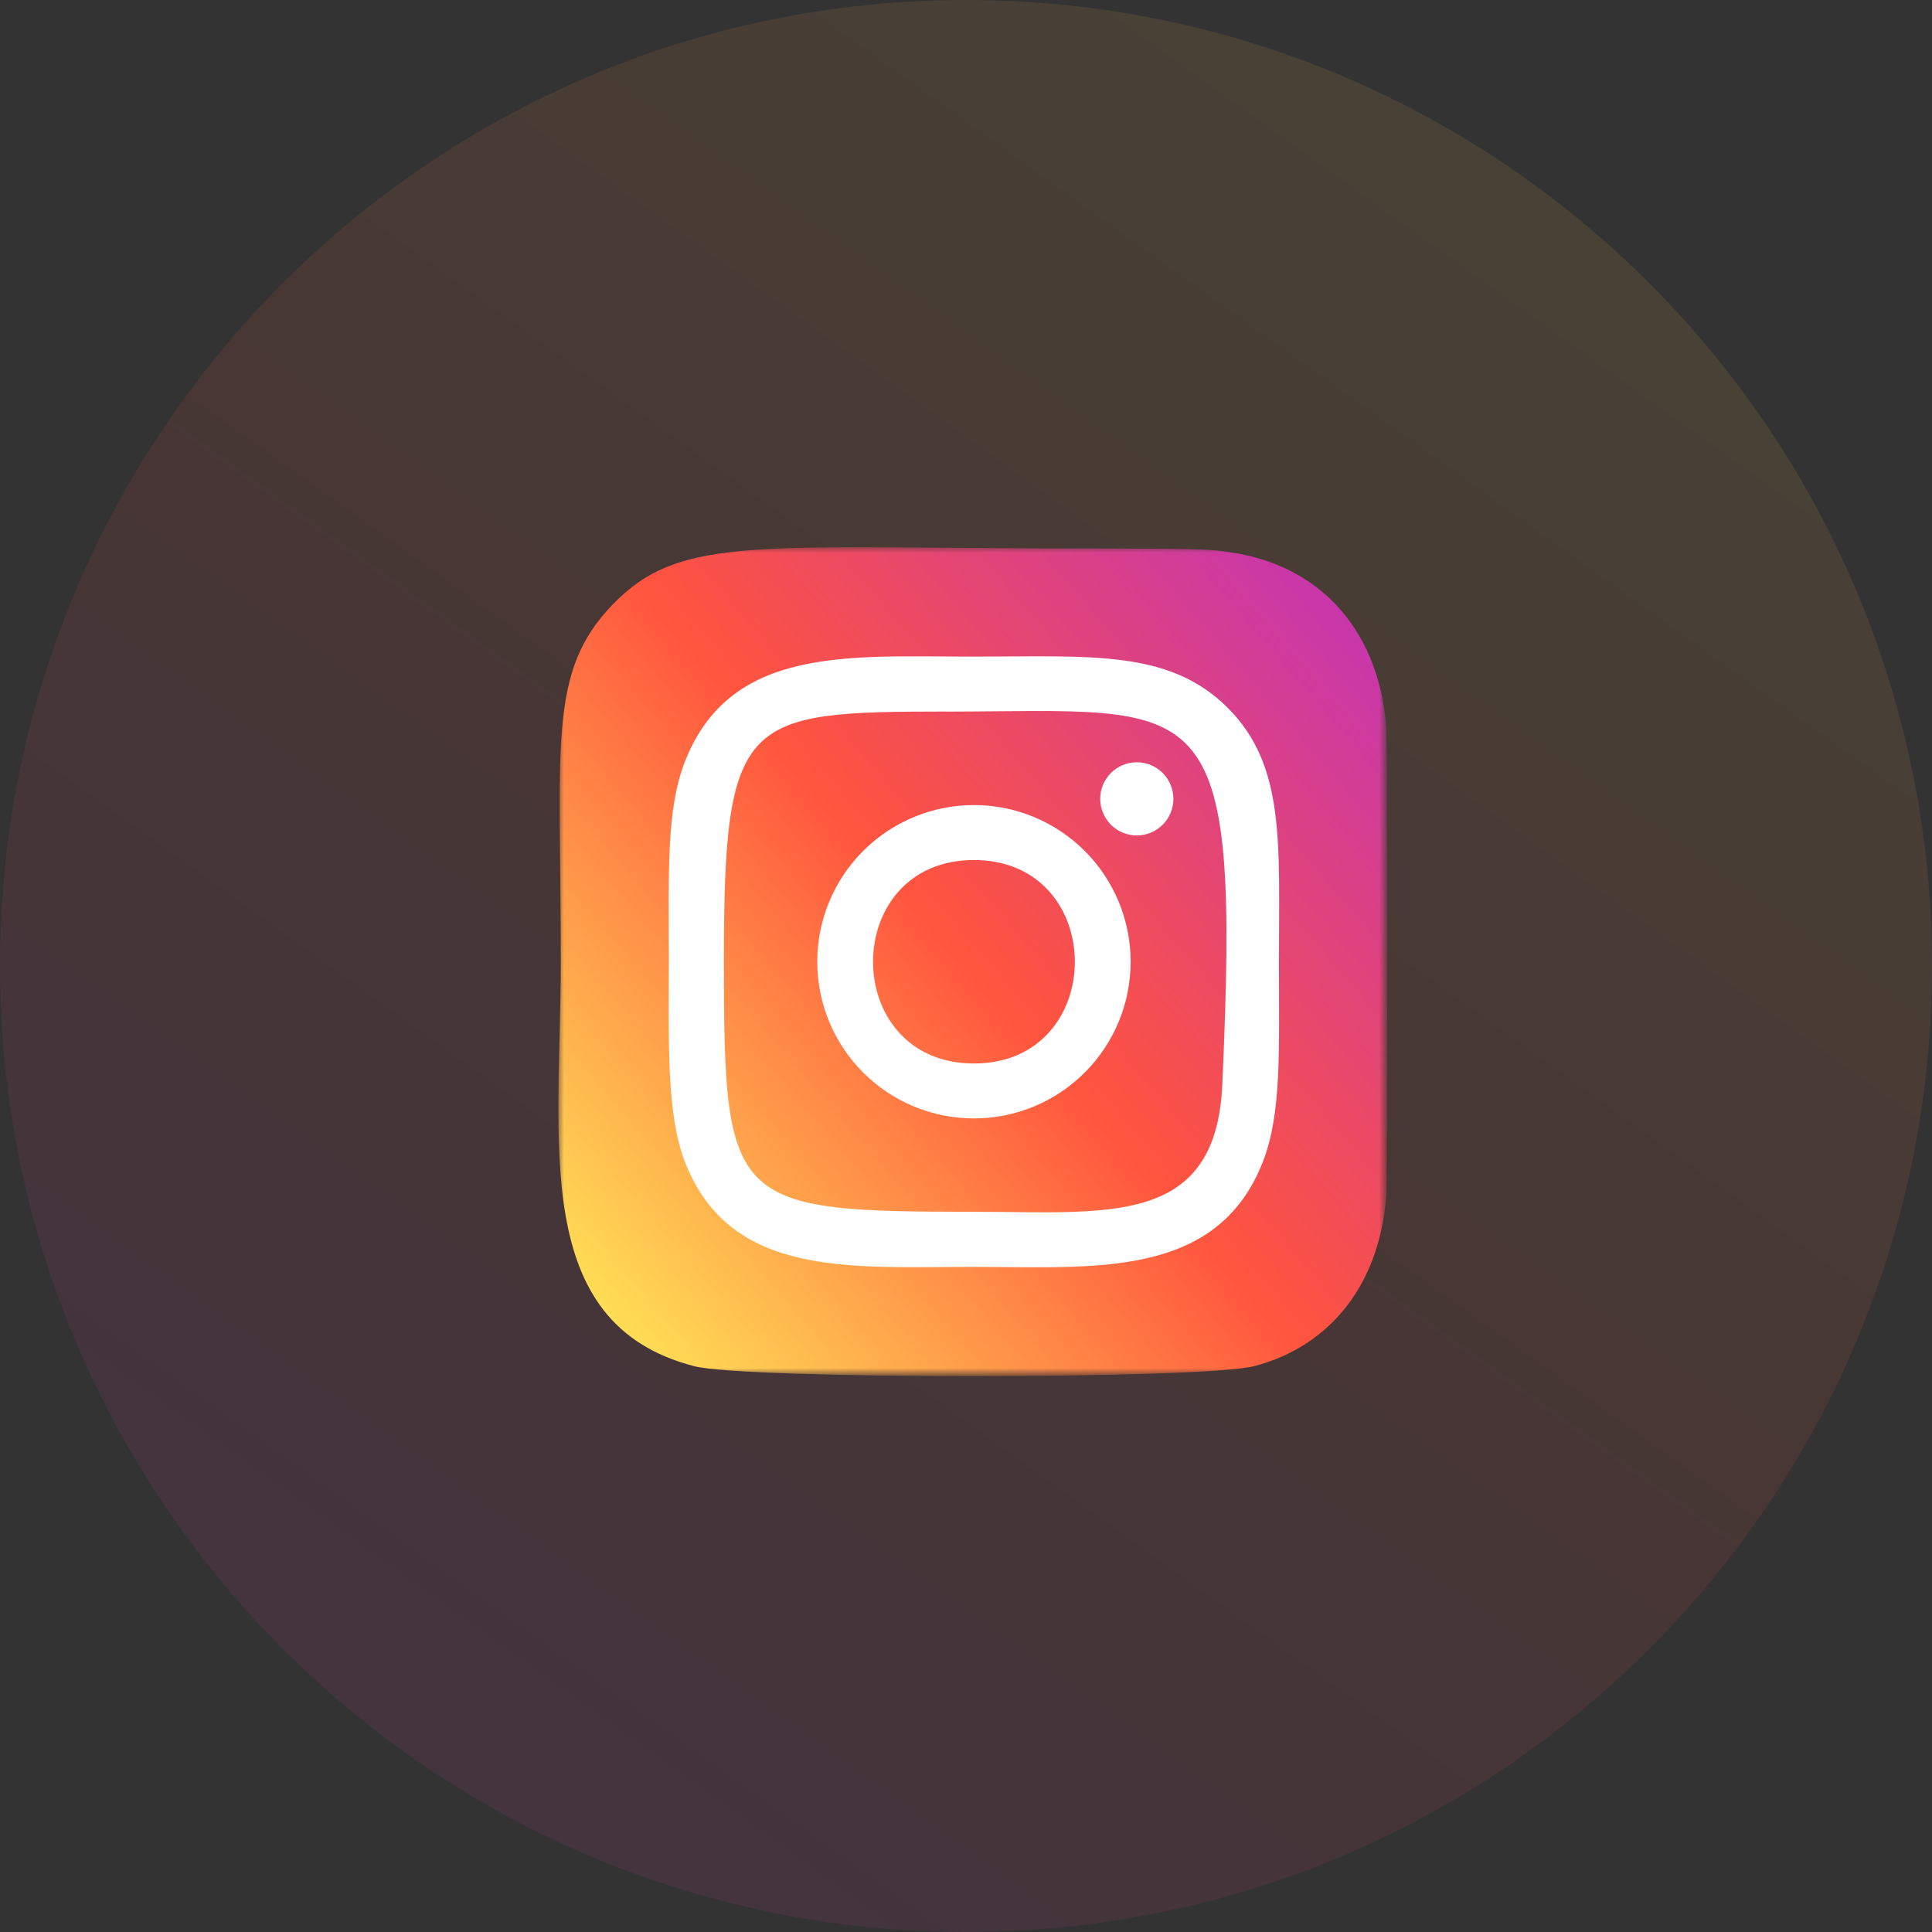 <?xml version="1.0" encoding="UTF-8"?> <svg xmlns="http://www.w3.org/2000/svg" width="173" height="173" viewBox="0 0 173 173" fill="none"><rect x="0" y="0" width="173" height="173" fill="#333333" stroke="none"/> <path d="M86.5 173C134.273 173 173 134.273 173 86.5C173 38.727 134.273 0 86.5 0C38.727 0 0 38.727 0 86.5C0 134.273 38.727 173 86.5 173Z" fill="url(#paint0_linear_640_221)" fill-opacity="0.1"></path> <mask id="mask0_640_221" style="mask-type:luminance" maskUnits="userSpaceOnUse" x="50" y="49" width="74" height="74"> <path d="M124 49H50V123H124V49Z" fill="white"></path> </mask> <g mask="url(#mask0_640_221)"> <path d="M54.841 54.153C49.026 60.194 50.216 66.61 50.216 86.103C50.216 102.29 47.392 118.518 62.173 122.338C66.789 123.525 107.686 123.525 112.296 122.332C118.45 120.744 123.457 115.752 124.142 107.048C124.237 105.833 124.237 66.394 124.139 65.155C123.411 55.883 117.704 50.54 110.184 49.458C108.46 49.208 108.115 49.134 99.272 49.118C67.905 49.134 61.029 47.737 54.841 54.153Z" fill="url(#paint1_linear_640_221)"></path> <path d="M87.211 58.796C76.015 58.796 65.384 57.8 61.323 68.222C59.646 72.526 59.889 78.116 59.889 86.12C59.889 93.144 59.664 99.746 61.323 104.016C65.375 114.444 76.092 113.445 87.205 113.445C97.925 113.445 108.979 114.561 113.089 104.016C114.77 99.669 114.523 94.162 114.523 86.12C114.523 75.446 115.112 68.555 109.935 63.381C104.693 58.139 97.605 58.796 87.198 58.796H87.211ZM84.763 63.72C108.116 63.683 111.088 61.087 109.448 97.153C108.865 109.908 99.152 108.508 87.214 108.508C65.445 108.508 64.82 107.886 64.82 86.108C64.82 64.078 66.546 63.732 84.763 63.714V63.72ZM101.795 68.256C100.926 68.256 100.092 68.601 99.477 69.216C98.863 69.83 98.517 70.664 98.517 71.533C98.517 72.402 98.863 73.236 99.477 73.851C100.092 74.465 100.926 74.811 101.795 74.811C102.664 74.811 103.498 74.465 104.112 73.851C104.727 73.236 105.072 72.402 105.072 71.533C105.072 70.664 104.727 69.83 104.112 69.216C103.498 68.601 102.664 68.256 101.795 68.256ZM87.211 72.088C85.368 72.088 83.544 72.451 81.842 73.157C80.139 73.862 78.593 74.896 77.29 76.199C74.659 78.83 73.181 82.399 73.182 86.12C73.182 89.842 74.661 93.41 77.292 96.041C79.924 98.672 83.493 100.15 87.214 100.15C90.935 100.149 94.504 98.671 97.135 96.039C99.766 93.407 101.243 89.838 101.243 86.117C101.243 82.396 99.764 78.828 97.132 76.197C94.501 73.566 90.932 72.088 87.211 72.088ZM87.211 77.012C99.251 77.012 99.267 95.229 87.211 95.229C75.173 95.229 75.155 77.012 87.211 77.012Z" fill="white"></path> </g> <defs> <linearGradient id="paint0_linear_640_221" x1="140" y1="10.5" x2="34" y2="158.5" gradientUnits="userSpaceOnUse"> <stop stop-color="#FFCE52"></stop> <stop offset="0.505" stop-color="#FF563E"></stop> <stop offset="1" stop-color="#CD39A2"></stop> </linearGradient> <linearGradient id="paint1_linear_640_221" x1="54.983" y1="118.392" x2="123.758" y2="58.868" gradientUnits="userSpaceOnUse"> <stop stop-color="#FFDD55"></stop> <stop offset="0.5" stop-color="#FF543E"></stop> <stop offset="1" stop-color="#C837AB"></stop> </linearGradient> </defs> </svg> 